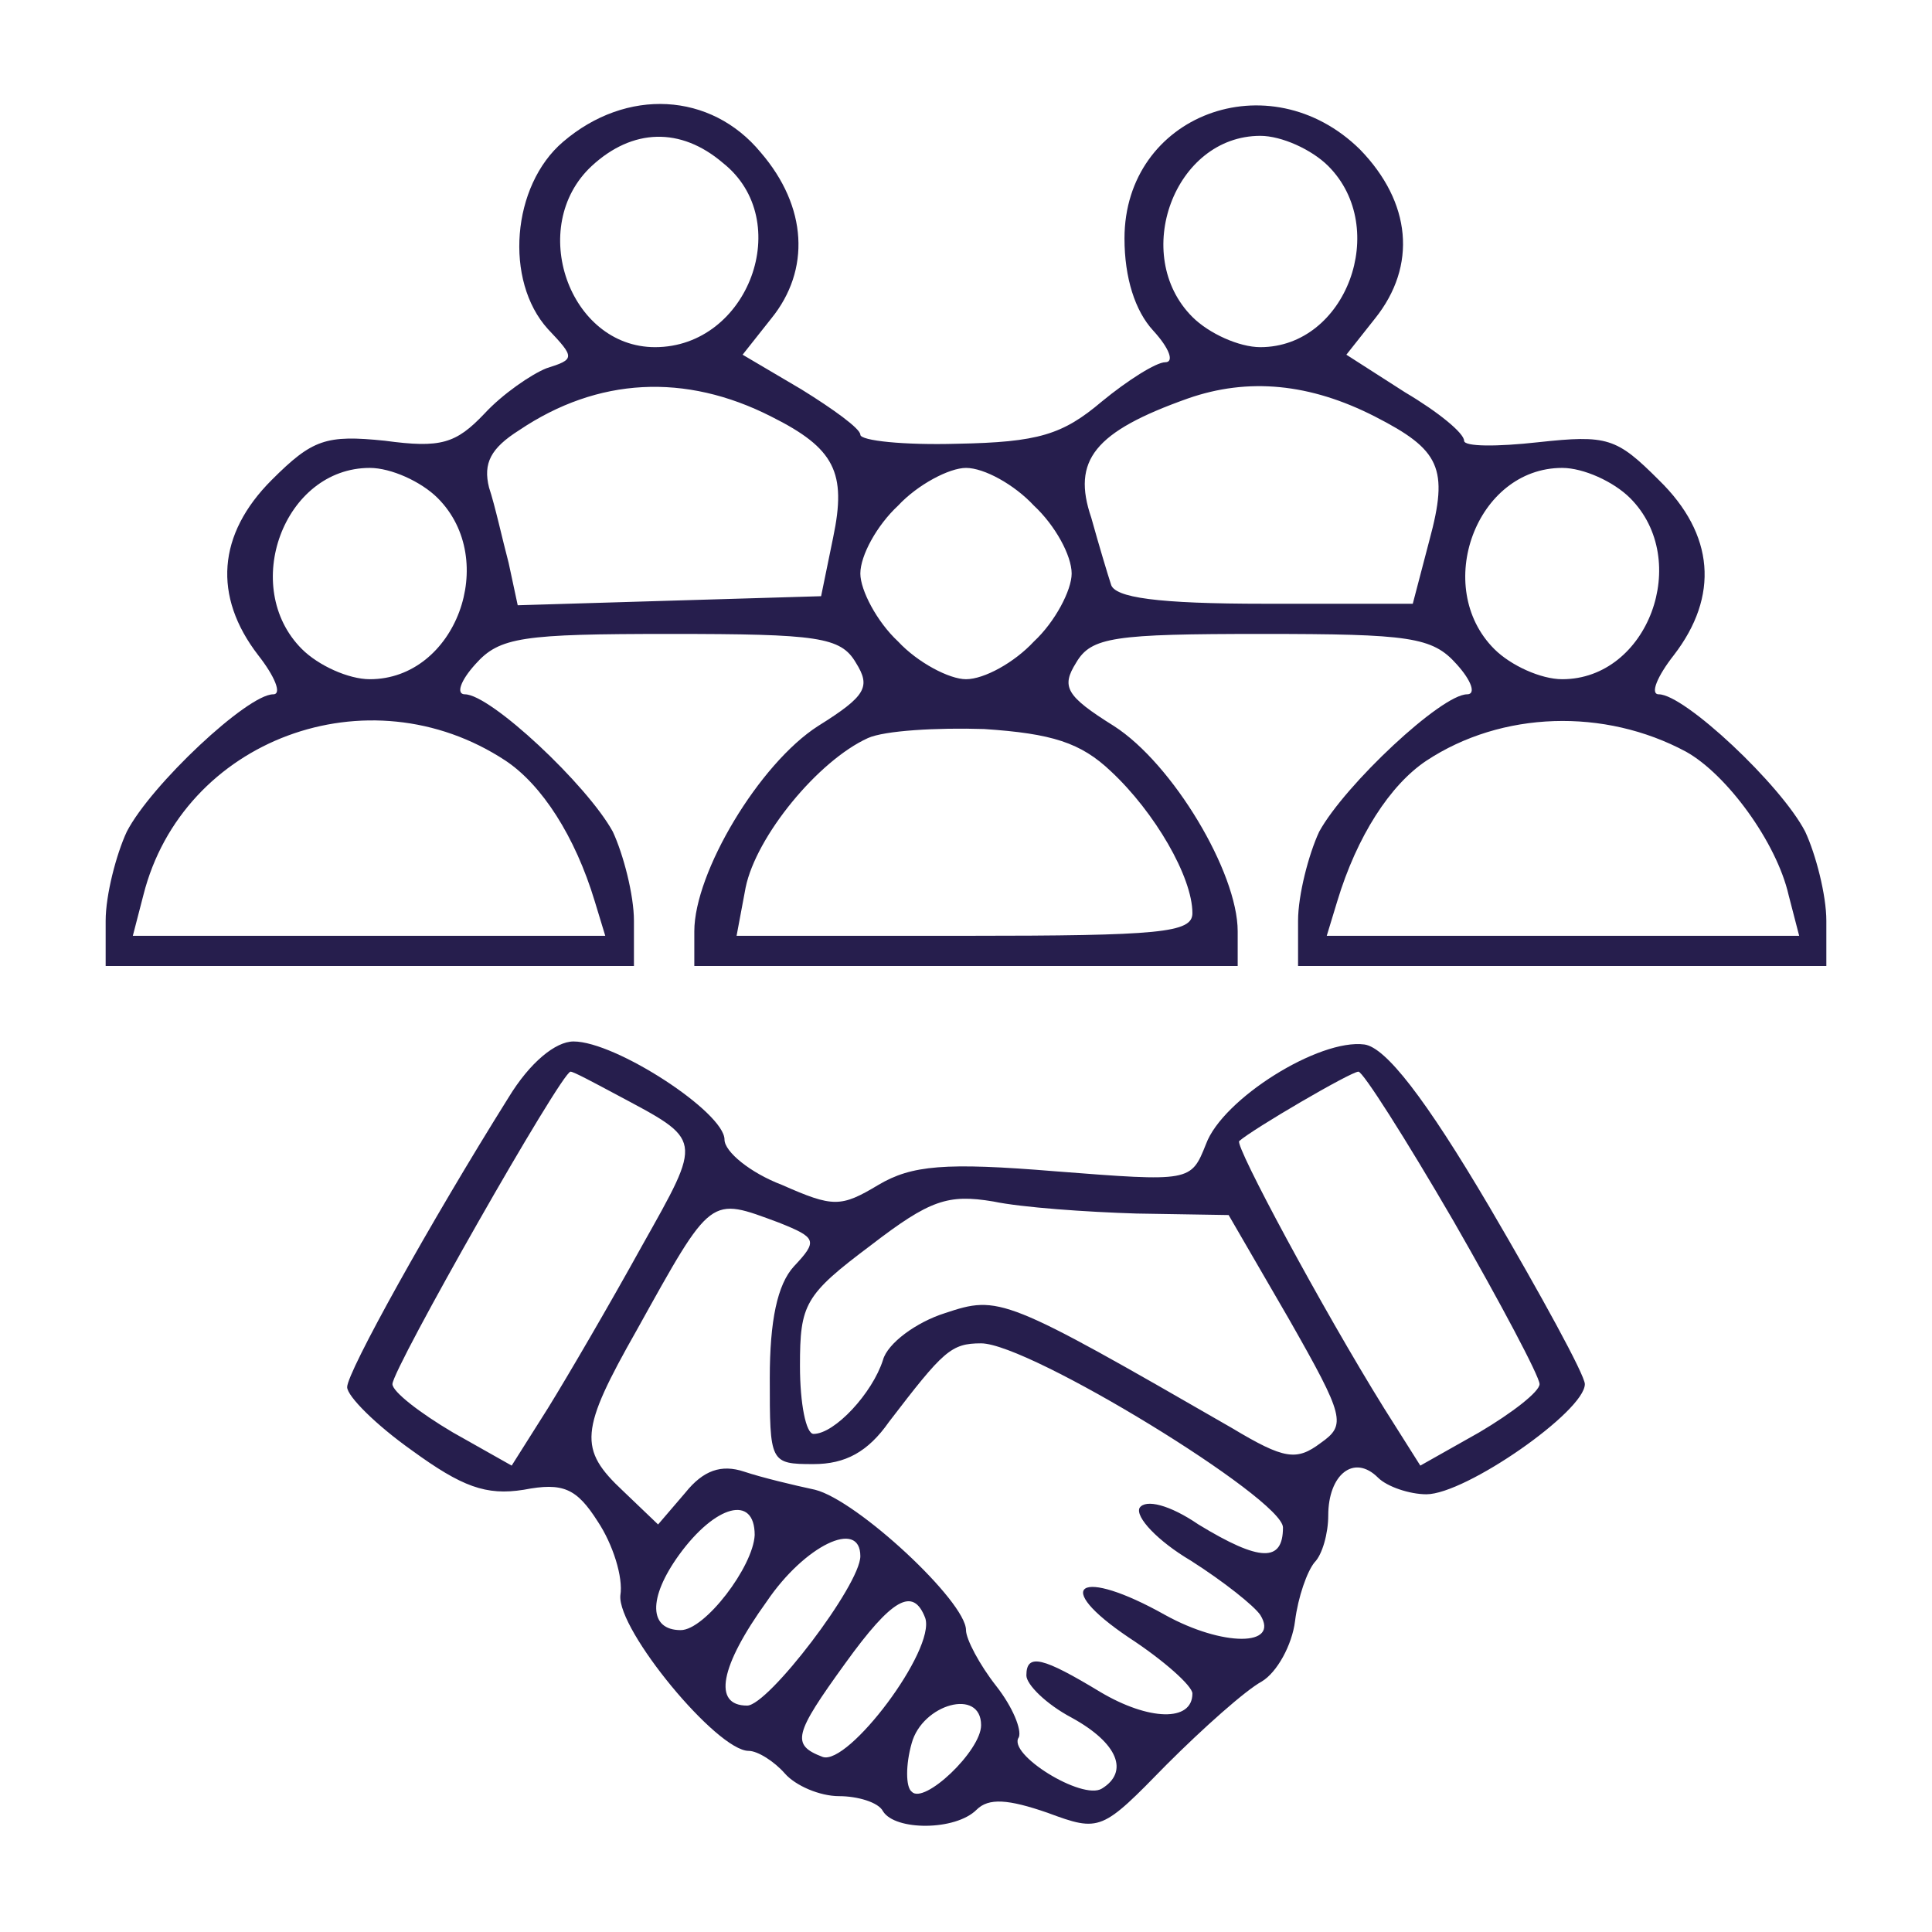 <?xml version="1.0" standalone="no"?>
<!DOCTYPE svg PUBLIC "-//W3C//DTD SVG 20010904//EN"
 "http://www.w3.org/TR/2001/REC-SVG-20010904/DTD/svg10.dtd">
<svg version="1.0" xmlns="http://www.w3.org/2000/svg"
 width="128pt" height="128pt" viewBox="0 0 128 128"
 preserveAspectRatio="xMidYMid meet">

<g transform="translate(0,128) scale(0.1,-0.1)"
fill="#261E4D" stroke="none">
<path d="M373 1186 c-34 -29 -39 -92 -10 -124 18 -19 18 -20 -1 -26 -10 -4
-29 -17 -41 -30 -19 -20 -29 -23 -66 -18 -39 4 -48 1 -75 -26 -36 -36 -39 -77
-9 -116 11 -14 16 -26 10 -26 -17 0 -81 -60 -97 -91 -7 -15 -14 -42 -14 -59
l0 -30 175 0 175 0 0 30 c0 17 -7 44 -14 59 -17 31 -81 91 -98 91 -6 0 -3 9 7
20 16 18 31 20 129 20 98 0 113 -2 123 -19 10 -16 7 -22 -25 -42 -39 -25 -82
-97 -82 -136 l0 -23 180 0 180 0 0 23 c0 39 -43 111 -82 136 -32 20 -35 26
-25 42 10 17 25 19 123 19 98 0 113 -2 129 -20 10 -11 13 -20 7 -20 -17 0 -81
-60 -98 -91 -7 -15 -14 -42 -14 -59 l0 -30 175 0 175 0 0 30 c0 17 -7 44 -14
59 -16 31 -80 91 -97 91 -6 0 -1 12 10 26 30 39 27 80 -10 116 -28 28 -34 30
-80 25 -27 -3 -49 -3 -49 1 0 5 -17 19 -39 32 l-39 25 19 24 c28 35 24 77 -10
112 -60 59 -156 23 -156 -59 0 -26 7 -48 19 -61 11 -12 14 -21 8 -21 -6 0 -25
-12 -42 -26 -26 -22 -42 -27 -96 -28 -35 -1 -64 2 -64 6 0 4 -18 17 -39 30
l-39 23 19 24 c26 32 24 74 -7 110 -33 40 -89 43 -131 7z m106 -14 c48 -38 17
-122 -45 -122 -57 0 -85 80 -42 120 27 25 59 26 87 2z m401 -2 c41 -41 12
-120 -45 -120 -14 0 -34 9 -45 20 -41 41 -12 120 45 120 14 0 34 -9 45 -20z
m-369 -166 c42 -21 50 -37 41 -80 l-8 -39 -101 -3 -100 -3 -6 28 c-4 15 -9 38
-13 50 -4 16 1 26 20 38 52 35 110 38 167 9z m400 0 c43 -22 49 -34 36 -82
l-11 -42 -98 0 c-71 0 -100 4 -102 13 -2 6 -8 26 -13 44 -13 38 2 57 64 79 40
14 81 10 124 -12z m-621 -54 c41 -41 12 -120 -45 -120 -14 0 -34 9 -45 20 -41
41 -12 120 45 120 14 0 34 -9 45 -20z m395 -5 c14 -13 25 -33 25 -45 0 -11
-11 -32 -25 -45 -13 -14 -33 -25 -45 -25 -11 0 -32 11 -45 25 -14 13 -25 34
-25 45 0 12 11 32 25 45 13 14 34 25 45 25 12 0 32 -11 45 -25z m395 5 c41
-41 12 -120 -45 -120 -14 0 -34 9 -45 20 -41 41 -12 120 45 120 14 0 34 -9 45
-20z m-745 -174 c24 -16 46 -50 59 -93 l7 -23 -156 0 -157 0 7 27 c26 103 149
149 240 89z m782 6 c27 -15 60 -60 68 -95 l7 -27 -157 0 -156 0 7 23 c13 43
35 77 59 93 50 33 118 35 172 6z m-381 -13 c29 -27 54 -70 54 -94 0 -13 -21
-15 -151 -15 l-151 0 6 32 c7 34 48 84 81 99 11 5 46 7 77 6 45 -3 64 -9 84
-28z"/>
<path d="M337 553 c-52 -83 -107 -182 -107 -192 0 -6 19 -25 43 -42 33 -24 49
-30 74 -26 26 5 35 1 49 -21 10 -15 17 -37 15 -49 -2 -23 64 -103 85 -103 6 0
17 -7 24 -15 7 -8 23 -15 36 -15 12 0 26 -4 29 -10 8 -13 48 -13 62 1 8 8 21
7 47 -2 35 -13 36 -12 79 32 24 24 52 49 63 55 10 6 20 24 22 40 2 16 8 33 13
39 5 5 9 19 9 31 0 27 17 41 33 25 6 -6 21 -11 32 -11 26 0 105 55 105 73 0 6
-29 59 -63 117 -43 73 -69 106 -83 108 -30 4 -94 -36 -105 -66 -10 -25 -10
-25 -100 -18 -73 6 -95 4 -117 -9 -25 -15 -30 -15 -64 0 -21 8 -38 22 -38 30
0 18 -72 65 -100 65 -12 0 -29 -14 -43 -37z m71 2 c58 -31 58 -28 17 -101 -21
-38 -49 -86 -62 -107 l-24 -38 -39 22 c-22 13 -40 27 -40 32 0 10 112 207 118
207 2 0 15 -7 30 -15z m555 -84 c31 -54 57 -103 57 -108 0 -5 -18 -19 -40 -32
l-39 -22 -24 38 c-41 66 -99 174 -96 177 9 8 74 46 79 46 3 0 31 -44 63 -99z
m-210 5 l61 -1 40 -69 c37 -65 38 -70 21 -82 -16 -12 -24 -11 -59 10 -151 87
-154 88 -190 76 -19 -6 -38 -20 -41 -31 -7 -22 -32 -49 -46 -49 -5 0 -9 20 -9
45 0 41 3 47 47 80 39 30 51 34 81 29 19 -4 62 -7 95 -8z m-237 -6 c25 -10 26
-12 10 -29 -11 -12 -16 -36 -16 -74 0 -56 0 -57 29 -57 21 0 36 8 50 28 36 47
41 52 61 52 32 0 200 -103 200 -122 0 -23 -15 -23 -56 2 -19 13 -35 17 -39 11
-3 -6 12 -22 34 -35 22 -14 42 -30 46 -36 13 -21 -25 -21 -63 0 -57 32 -76 20
-24 -15 23 -15 42 -32 42 -37 0 -19 -29 -18 -61 1 -38 23 -49 26 -49 11 0 -6
13 -19 30 -28 31 -17 38 -36 20 -47 -13 -8 -63 23 -55 34 2 5 -4 20 -15 34
-11 14 -20 31 -20 37 0 19 -72 86 -100 93 -14 3 -35 8 -47 12 -15 5 -27 1 -39
-14 l-18 -21 -23 22 c-30 28 -29 40 9 107 50 90 48 88 94 71z m-16 -207 c-1
-21 -33 -63 -49 -63 -21 0 -22 21 -1 50 24 33 50 40 50 13z m70 -14 c0 -19
-61 -99 -75 -99 -23 0 -18 26 13 69 25 37 62 55 62 30z m43 -41 c7 -21 -51
-98 -68 -92 -21 8 -19 15 15 62 31 43 45 51 53 30z m37 -71 c0 -17 -38 -53
-46 -44 -4 3 -4 18 0 32 7 26 46 37 46 12z"/>
</g>
</svg>
